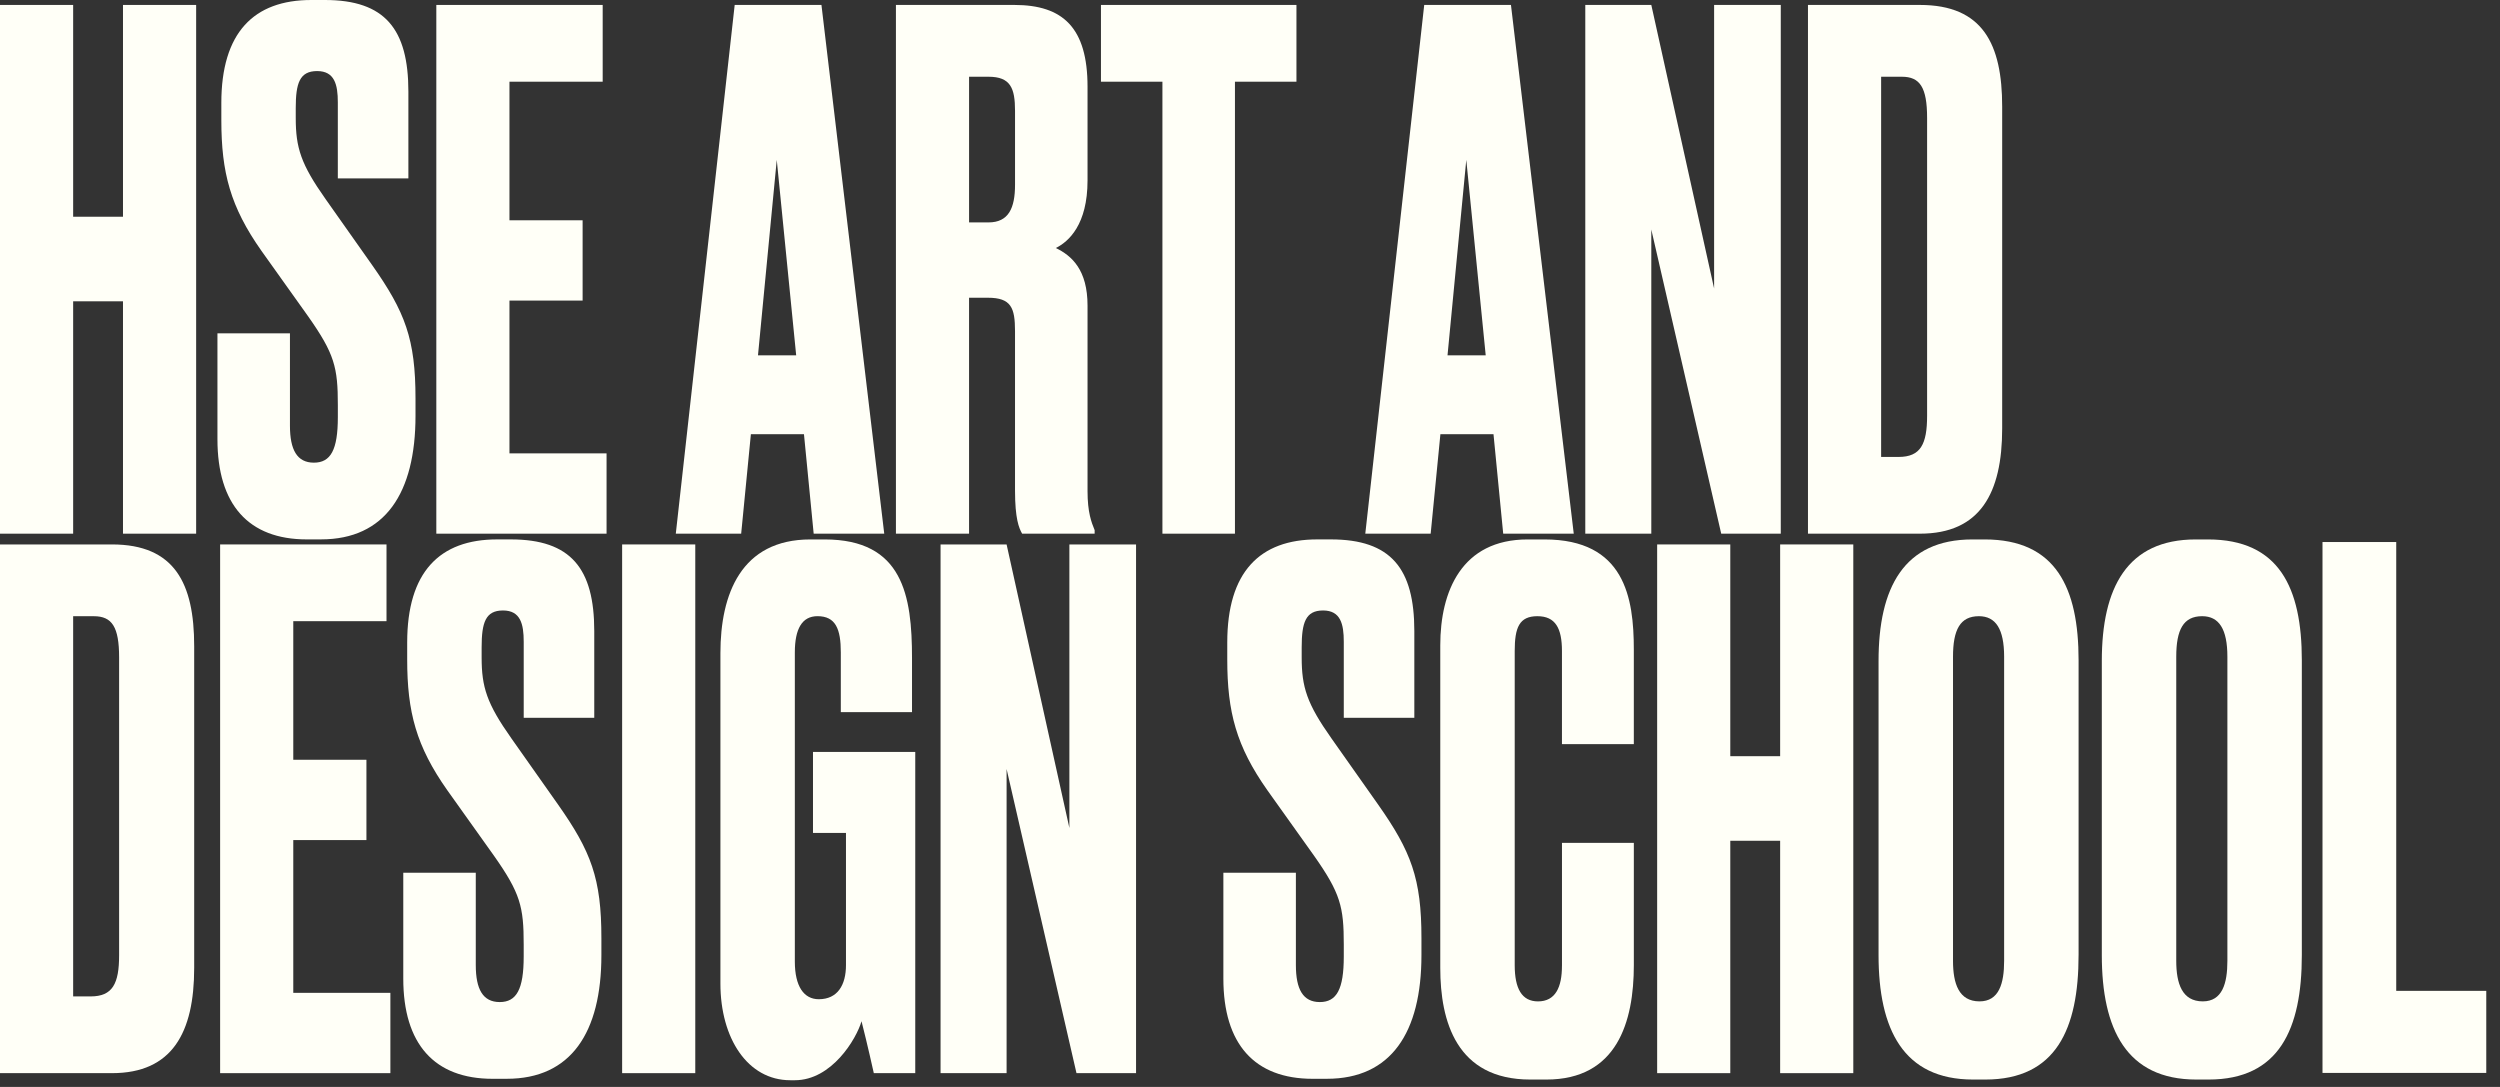 <?xml version="1.0" encoding="UTF-8"?> <svg xmlns="http://www.w3.org/2000/svg" width="138" height="60" viewBox="0 0 138 60" fill="none"><rect x="0" y="0" width="138" height="60" fill="#333333" stroke="none"/><path d="M6.789 0.273V11.964H4.038V0.273H0V29.459H4.038V16.632H6.789V29.459H10.827V0.273H6.789Z" fill="#FFFFF7"></path><path d="M17.72 29.775H16.934C13.717 29.775 12.003 27.853 12.003 24.244V18.399H16.005V23.498C16.005 24.832 16.398 25.539 17.327 25.539C18.256 25.539 18.649 24.832 18.649 23.028V22.361C18.649 20.282 18.471 19.536 17.006 17.457L14.433 13.848C12.718 11.415 12.218 9.532 12.218 6.629V5.688C12.216 1.805 14.003 0 17.183 0H17.934C21.257 0 22.543 1.608 22.543 5.061V9.847H18.648V5.649C18.648 4.669 18.469 3.923 17.505 3.923C16.54 3.923 16.325 4.591 16.325 5.964V6.512C16.325 8.16 16.611 9.063 17.969 10.985L20.542 14.632C22.364 17.221 22.936 18.712 22.936 22.007V22.948C22.936 27.224 21.256 29.774 17.719 29.774" fill="#FFFFF7"></path><path d="M33.268 0.273V4.51H28.122V12.16H32.16V16.592H28.122V25.026H33.482V29.459H24.085V0.273H33.268Z" fill="#FFFFF7"></path><path d="M44.379 23.968H41.449L40.913 29.46H37.304L40.555 0.273H45.344L48.81 29.459H44.915L44.379 23.967L44.379 23.968ZM43.949 19.613L42.877 8.825L41.841 19.613H43.949Z" fill="#FFFFF7"></path><path d="M53.493 29.459H49.455V0.273H55.994C58.674 0.273 60.032 1.529 60.032 4.785V9.963C60.032 12.395 58.996 13.337 58.281 13.69C59.174 14.122 60.032 14.907 60.032 16.867V27.105C60.032 28.283 60.246 28.831 60.424 29.263V29.459H56.422C56.244 29.146 56.029 28.636 56.029 27.067V18.28C56.029 16.985 55.815 16.435 54.529 16.435H53.492V29.459H53.493ZM53.493 12.277H54.565C55.673 12.277 56.03 11.492 56.03 10.198V6.119C56.03 4.863 55.781 4.236 54.565 4.236H53.493V12.277Z" fill="#FFFFF7"></path><path d="M68.169 4.51V29.459H64.166V4.51H60.773V0.273H71.564V4.51H68.169Z" fill="#FFFFF7"></path><path d="M82.441 23.968H79.51L78.973 29.46H75.364L78.617 0.273H83.405L86.871 29.459H82.977L82.441 23.967V23.968ZM82.011 19.613L80.939 8.825L79.903 19.613H82.011Z" fill="#FFFFF7"></path><path d="M91.152 0.273L94.619 15.926V0.273H98.299V29.459H95.011L91.152 12.67V29.459H87.508V0.273H91.152Z" fill="#FFFFF7"></path><path d="M99.8 0.273H105.981C109.448 0.273 110.52 2.431 110.52 5.883V23.653C110.52 27.223 109.305 29.459 105.981 29.459H99.8V0.273ZM103.838 25.223H104.803C106.019 25.223 106.376 24.517 106.376 22.948V6.51C106.376 4.824 105.982 4.236 104.982 4.236H103.838V25.223Z" fill="#FFFFF7"></path><path d="M0 30.053H6.182C9.647 30.053 10.719 32.211 10.719 35.663V53.433C10.719 57.002 9.504 59.238 6.182 59.238H0V30.053ZM4.038 55.002H5.003C6.218 55.002 6.575 54.296 6.575 52.726V36.289C6.575 34.603 6.182 34.015 5.181 34.015H4.038V55.002V55.002Z" fill="#FFFFF7"></path><path d="M21.335 30.053V34.289H16.189V41.939H20.227V46.372H16.189V54.805H21.549V59.238H12.151V30.053H21.335Z" fill="#FFFFF7"></path><path d="M27.978 59.55H27.192C23.975 59.55 22.261 57.628 22.261 54.019V48.174H26.263V53.274C26.263 54.607 26.657 55.314 27.585 55.314C28.514 55.314 28.908 54.608 28.908 52.803V52.136C28.908 50.057 28.73 49.312 27.264 47.232L24.692 43.623C22.977 41.191 22.477 39.308 22.477 36.406V35.463C22.477 31.579 24.262 29.775 27.443 29.775H28.194C31.517 29.775 32.803 31.384 32.803 34.836V39.621H28.909V35.424C28.909 34.443 28.73 33.698 27.765 33.698C26.8 33.698 26.586 34.365 26.586 35.738V36.287C26.586 37.935 26.872 38.837 28.23 40.76L30.802 44.408C32.625 46.997 33.197 48.487 33.197 51.782V52.724C33.197 57 31.517 59.549 27.979 59.549" fill="#FFFFF7"></path><path d="M38.379 30.053H34.342V59.238H38.379V30.053Z" fill="#FFFFF7"></path><path d="M43.626 59.629C41.268 59.629 39.767 57.315 39.767 54.294V36.054C39.767 32.797 40.91 29.777 44.733 29.777H45.52C49.843 29.777 50.343 32.876 50.343 36.328V39.309H46.413V36.014C46.413 34.719 46.127 34.013 45.126 34.013C44.269 34.013 43.875 34.719 43.875 36.014V53.078C43.875 54.451 44.376 55.157 45.197 55.157C46.234 55.157 46.698 54.372 46.698 53.274V45.978H44.877V41.506H50.522V59.237H48.234C48.199 59.08 47.877 57.629 47.556 56.373C47.27 57.354 45.912 59.629 43.875 59.629H43.625H43.626Z" fill="#FFFFF7"></path><path d="M55.564 30.053L59.03 45.704V30.053H62.71V59.238H59.422L55.564 42.449V59.238H51.919V30.053H55.564Z" fill="#FFFFF7"></path><path d="M73.247 59.55H72.461C69.245 59.55 67.53 57.628 67.53 54.019V48.174H71.533V53.274C71.533 54.607 71.925 55.314 72.855 55.314C73.784 55.314 74.177 54.608 74.177 52.803V52.136C74.177 50.057 73.998 49.312 72.533 47.232L69.96 43.623C68.245 41.191 67.745 39.308 67.745 36.406V35.463C67.745 31.579 69.532 29.775 72.712 29.775H73.462C76.785 29.775 78.071 31.384 78.071 34.836V39.621H74.177V35.424C74.177 34.443 73.998 33.698 73.033 33.698C72.068 33.698 71.853 34.365 71.853 35.738V36.287C71.853 37.935 72.139 38.837 73.497 40.76L76.07 44.408C77.892 46.997 78.464 48.487 78.464 51.782V52.724C78.464 57 76.785 59.549 73.247 59.549" fill="#FFFFF7"></path><path d="M86.221 53.314V46.528H90.188V53.275C90.188 56.413 89.258 59.591 85.363 59.591H84.47C80.396 59.591 79.503 56.374 79.503 53.432V35.623C79.503 32.641 80.682 29.777 84.327 29.777H85.255C89.686 29.777 90.187 32.994 90.187 35.858V41.075H86.22V35.937C86.22 34.681 85.863 34.014 84.862 34.014C83.862 34.014 83.612 34.642 83.612 35.937V53.276C83.612 54.571 84.004 55.277 84.898 55.277C85.863 55.277 86.22 54.492 86.22 53.315" fill="#FFFFF7"></path><path d="M98.264 46.41H95.512V59.238H91.475V30.053H95.512V41.742H98.264V30.053H102.302V59.238H98.264V46.41Z" fill="#FFFFF7"></path><path d="M114.737 52.725C114.737 56.806 113.486 59.591 109.592 59.591H108.913C105.053 59.591 103.696 56.806 103.696 52.725V36.485C103.696 32.444 105.089 29.777 108.877 29.777H109.556C113.487 29.777 114.738 32.444 114.738 36.446V52.725H114.737ZM110.628 36.25C110.628 34.72 110.163 34.014 109.235 34.014C108.199 34.014 107.806 34.76 107.806 36.25V53.041C107.806 54.295 108.127 55.276 109.27 55.276C110.343 55.276 110.628 54.295 110.628 53.041V36.25Z" fill="#FFFFF7"></path><path d="M127.061 52.725C127.061 56.806 125.81 59.591 121.915 59.591H121.236C117.377 59.591 116.02 56.806 116.02 52.725V36.485C116.02 32.444 117.413 29.777 121.201 29.777H121.88C125.809 29.777 127.061 32.444 127.061 36.446V52.725ZM122.952 36.25C122.952 34.72 122.487 34.014 121.558 34.014C120.522 34.014 120.129 34.76 120.129 36.25V53.041C120.129 54.295 120.451 55.276 121.594 55.276C122.666 55.276 122.952 54.295 122.952 53.041V36.25Z" fill="#FFFFF7"></path><path d="M132.272 29.92V54.695H137.242V59.225H128.202V29.92H132.272Z" fill="#FFFFF7"></path></svg> 
